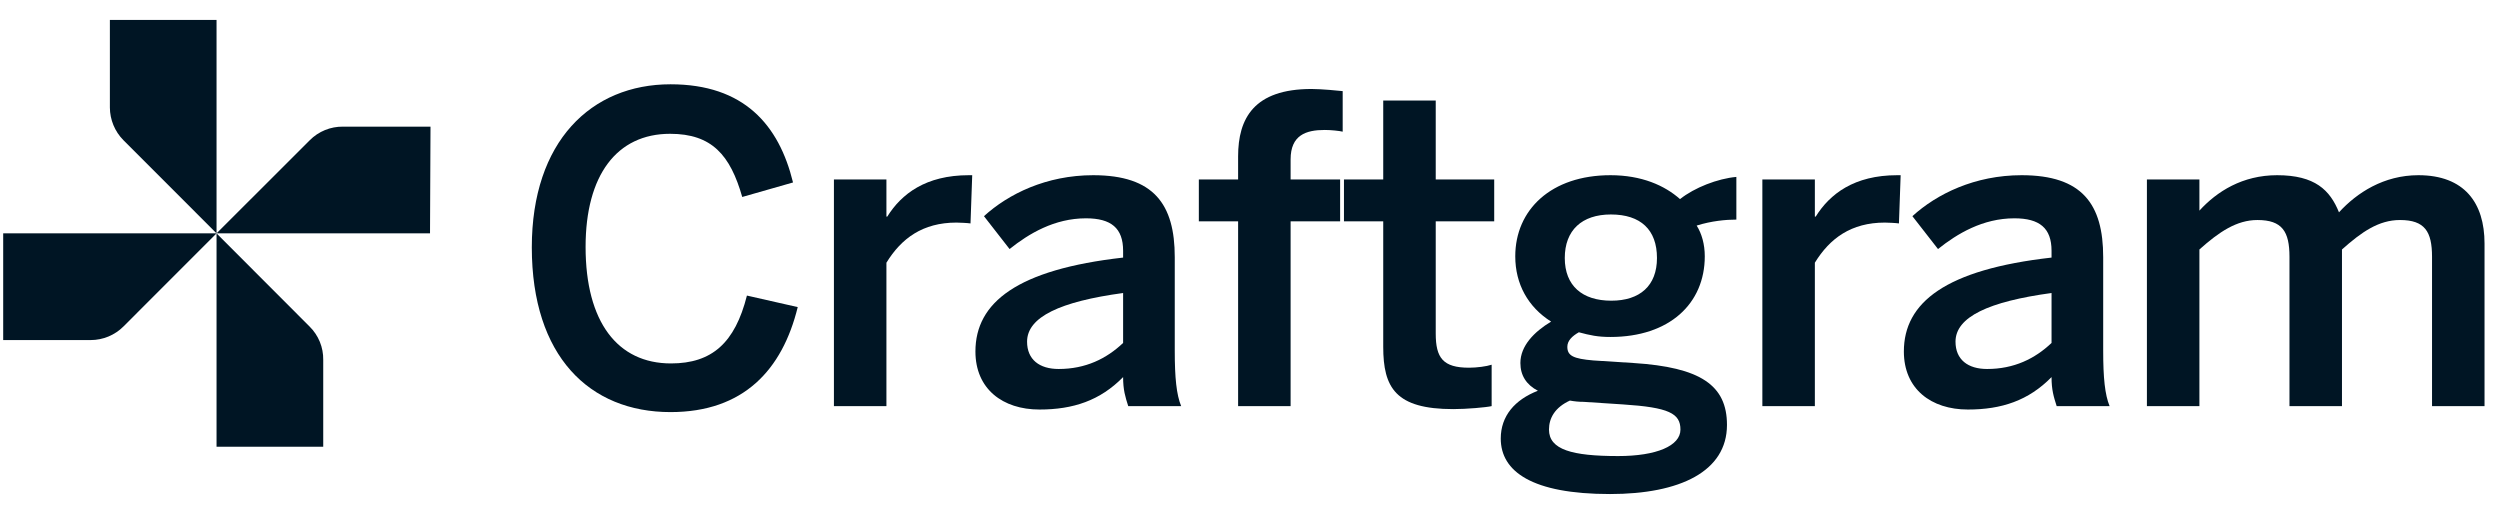<svg width="123" height="25" viewBox="0 0 123 25" fill="none" xmlns="http://www.w3.org/2000/svg">
<path d="M105.628 19.981V8.83H108.211V10.363C109.072 9.418 110.332 8.62 112.033 8.62C113.902 8.62 114.637 9.355 115.078 10.447C115.96 9.481 117.283 8.62 118.984 8.62C121.252 8.62 122.239 9.985 122.239 11.98V19.981H119.656V12.631C119.656 11.392 119.299 10.825 118.081 10.825C117.031 10.825 116.191 11.413 115.225 12.274V19.981H112.642V12.631C112.642 11.392 112.285 10.825 111.067 10.825C110.038 10.825 109.177 11.413 108.211 12.274V19.981H105.628Z" fill="#001524"/>
<path d="M96.82 20.149C95.014 20.149 93.67 19.141 93.67 17.293C93.67 14.878 95.728 13.261 100.936 12.673V12.337C100.936 11.224 100.348 10.741 99.109 10.741C97.555 10.741 96.295 11.497 95.35 12.253L94.09 10.636C95.287 9.544 97.156 8.62 99.466 8.62C102.448 8.62 103.477 10.048 103.477 12.652V17.251C103.477 18.595 103.561 19.414 103.792 19.981H101.188C101.041 19.519 100.936 19.183 100.936 18.553C99.802 19.708 98.479 20.149 96.82 20.149ZM97.765 18.154C99.088 18.154 100.117 17.65 100.936 16.873V14.416C97.849 14.836 96.211 15.592 96.211 16.81C96.211 17.692 96.82 18.154 97.765 18.154Z" fill="#001524"/>
<path d="M86.708 19.981V8.83H89.291V10.657H89.333C90.026 9.544 91.223 8.62 93.344 8.62H93.512L93.428 10.993C93.302 10.972 92.882 10.951 92.735 10.951C91.076 10.951 90.026 11.728 89.291 12.925V19.981H86.708Z" fill="#001524"/>
<path d="M79.213 24.307C75.37 24.307 73.837 23.194 73.837 21.577C73.837 20.464 74.53 19.666 75.664 19.225C75.097 18.931 74.803 18.469 74.803 17.86C74.803 17.02 75.475 16.327 76.315 15.823C75.181 15.109 74.551 13.975 74.551 12.61C74.551 10.321 76.315 8.62 79.234 8.62C80.767 8.62 81.901 9.124 82.657 9.796C83.371 9.229 84.505 8.788 85.429 8.704V10.804C84.925 10.804 84.211 10.867 83.476 11.098C83.728 11.497 83.875 12.022 83.875 12.61C83.875 14.941 82.132 16.579 79.234 16.579C78.604 16.579 78.226 16.495 77.68 16.348C77.344 16.537 77.113 16.768 77.113 17.062C77.113 17.503 77.407 17.65 78.394 17.734L80.368 17.86C83.665 18.07 84.967 18.952 84.967 20.905C84.967 23.194 82.657 24.307 79.213 24.307ZM79.276 14.794C80.683 14.794 81.523 14.059 81.523 12.694C81.523 11.308 80.725 10.552 79.255 10.552C77.827 10.552 76.987 11.329 76.987 12.694C76.987 14.059 77.848 14.794 79.276 14.794ZM79.612 22.438C81.502 22.438 82.678 21.934 82.678 21.136C82.678 20.338 82.111 20.044 79.843 19.897L77.911 19.771C77.68 19.771 77.47 19.75 77.239 19.708C76.504 20.044 76.21 20.569 76.21 21.136C76.21 22.123 77.344 22.438 79.612 22.438Z" fill="#001524"/>
<path d="M71.499 20.128C68.664 20.128 68.055 19.078 68.055 17.062V10.888H66.123V8.83H68.055V4.945H70.638V8.83H73.515V10.888H70.638V16.411C70.638 17.608 70.995 18.091 72.276 18.091C72.654 18.091 73.137 18.028 73.389 17.944V19.981C73.116 20.044 72.15 20.128 71.499 20.128Z" fill="#001524"/>
<path d="M60.915 19.981V10.888H58.983V8.83H60.915V7.696C60.915 5.827 61.692 4.378 64.527 4.378C65.01 4.378 65.871 4.462 66.06 4.483V6.478C65.892 6.436 65.472 6.394 65.178 6.394C64.254 6.394 63.498 6.646 63.498 7.843V8.83H65.934V10.888H63.498V19.981H60.915Z" fill="#001524"/>
<path d="M51.141 20.149C49.335 20.149 47.991 19.141 47.991 17.293C47.991 14.878 50.049 13.261 55.257 12.673V12.337C55.257 11.224 54.669 10.741 53.43 10.741C51.876 10.741 50.616 11.497 49.671 12.253L48.411 10.636C49.608 9.544 51.477 8.62 53.787 8.62C56.769 8.62 57.798 10.048 57.798 12.652V17.251C57.798 18.595 57.882 19.414 58.113 19.981H55.509C55.362 19.519 55.257 19.183 55.257 18.553C54.123 19.708 52.8 20.149 51.141 20.149ZM52.086 18.154C53.409 18.154 54.438 17.65 55.257 16.873V14.416C52.17 14.836 50.532 15.592 50.532 16.81C50.532 17.692 51.141 18.154 52.086 18.154Z" fill="#001524"/>
<path d="M41.029 19.981V8.83H43.612V10.657H43.654C44.347 9.544 45.544 8.62 47.665 8.62H47.833L47.749 10.993C47.623 10.972 47.203 10.951 47.056 10.951C45.397 10.951 44.347 11.728 43.612 12.925V19.981H41.029Z" fill="#001524"/>
<path d="M32.99 20.275C29 20.275 26.165 17.524 26.165 12.169C26.165 6.961 29.084 4.147 32.99 4.147C36.602 4.147 38.324 6.142 39.017 8.977L36.518 9.691C35.93 7.633 35.027 6.583 32.969 6.583C30.344 6.583 28.811 8.62 28.811 12.148C28.811 15.844 30.386 17.881 33.011 17.881C35.027 17.881 36.161 16.873 36.749 14.542L39.248 15.109C38.492 18.196 36.581 20.275 32.99 20.275Z" fill="#001524"/>
<g clip-path="url(#clip0_53_656)">
<path d="M10.654 0.981V11.481L6.075 6.9C5.649 6.471 5.409 5.892 5.406 5.288V0.981H10.654Z" fill="#001524"/>
<path d="M21.157 11.481H10.654L15.24 6.9C15.454 6.684 15.709 6.514 15.99 6.399C16.271 6.284 16.573 6.227 16.876 6.231H21.181L21.157 11.481Z" fill="#001524"/>
<path d="M10.654 21.981V11.481L15.234 16.068C15.45 16.282 15.621 16.537 15.736 16.818C15.851 17.099 15.908 17.401 15.903 17.705V22.011L10.654 21.981Z" fill="#001524"/>
<path d="M0.157 11.481H10.654L6.075 16.062C5.647 16.49 5.067 16.731 4.462 16.731H0.157V11.481Z" fill="#001524"/>
</g>
<defs>
<clipPath id="clip0_53_656">
<rect width="21" height="21" fill="white" transform="translate(0.157 0.981)"/>
</clipPath>
</defs>
</svg>
